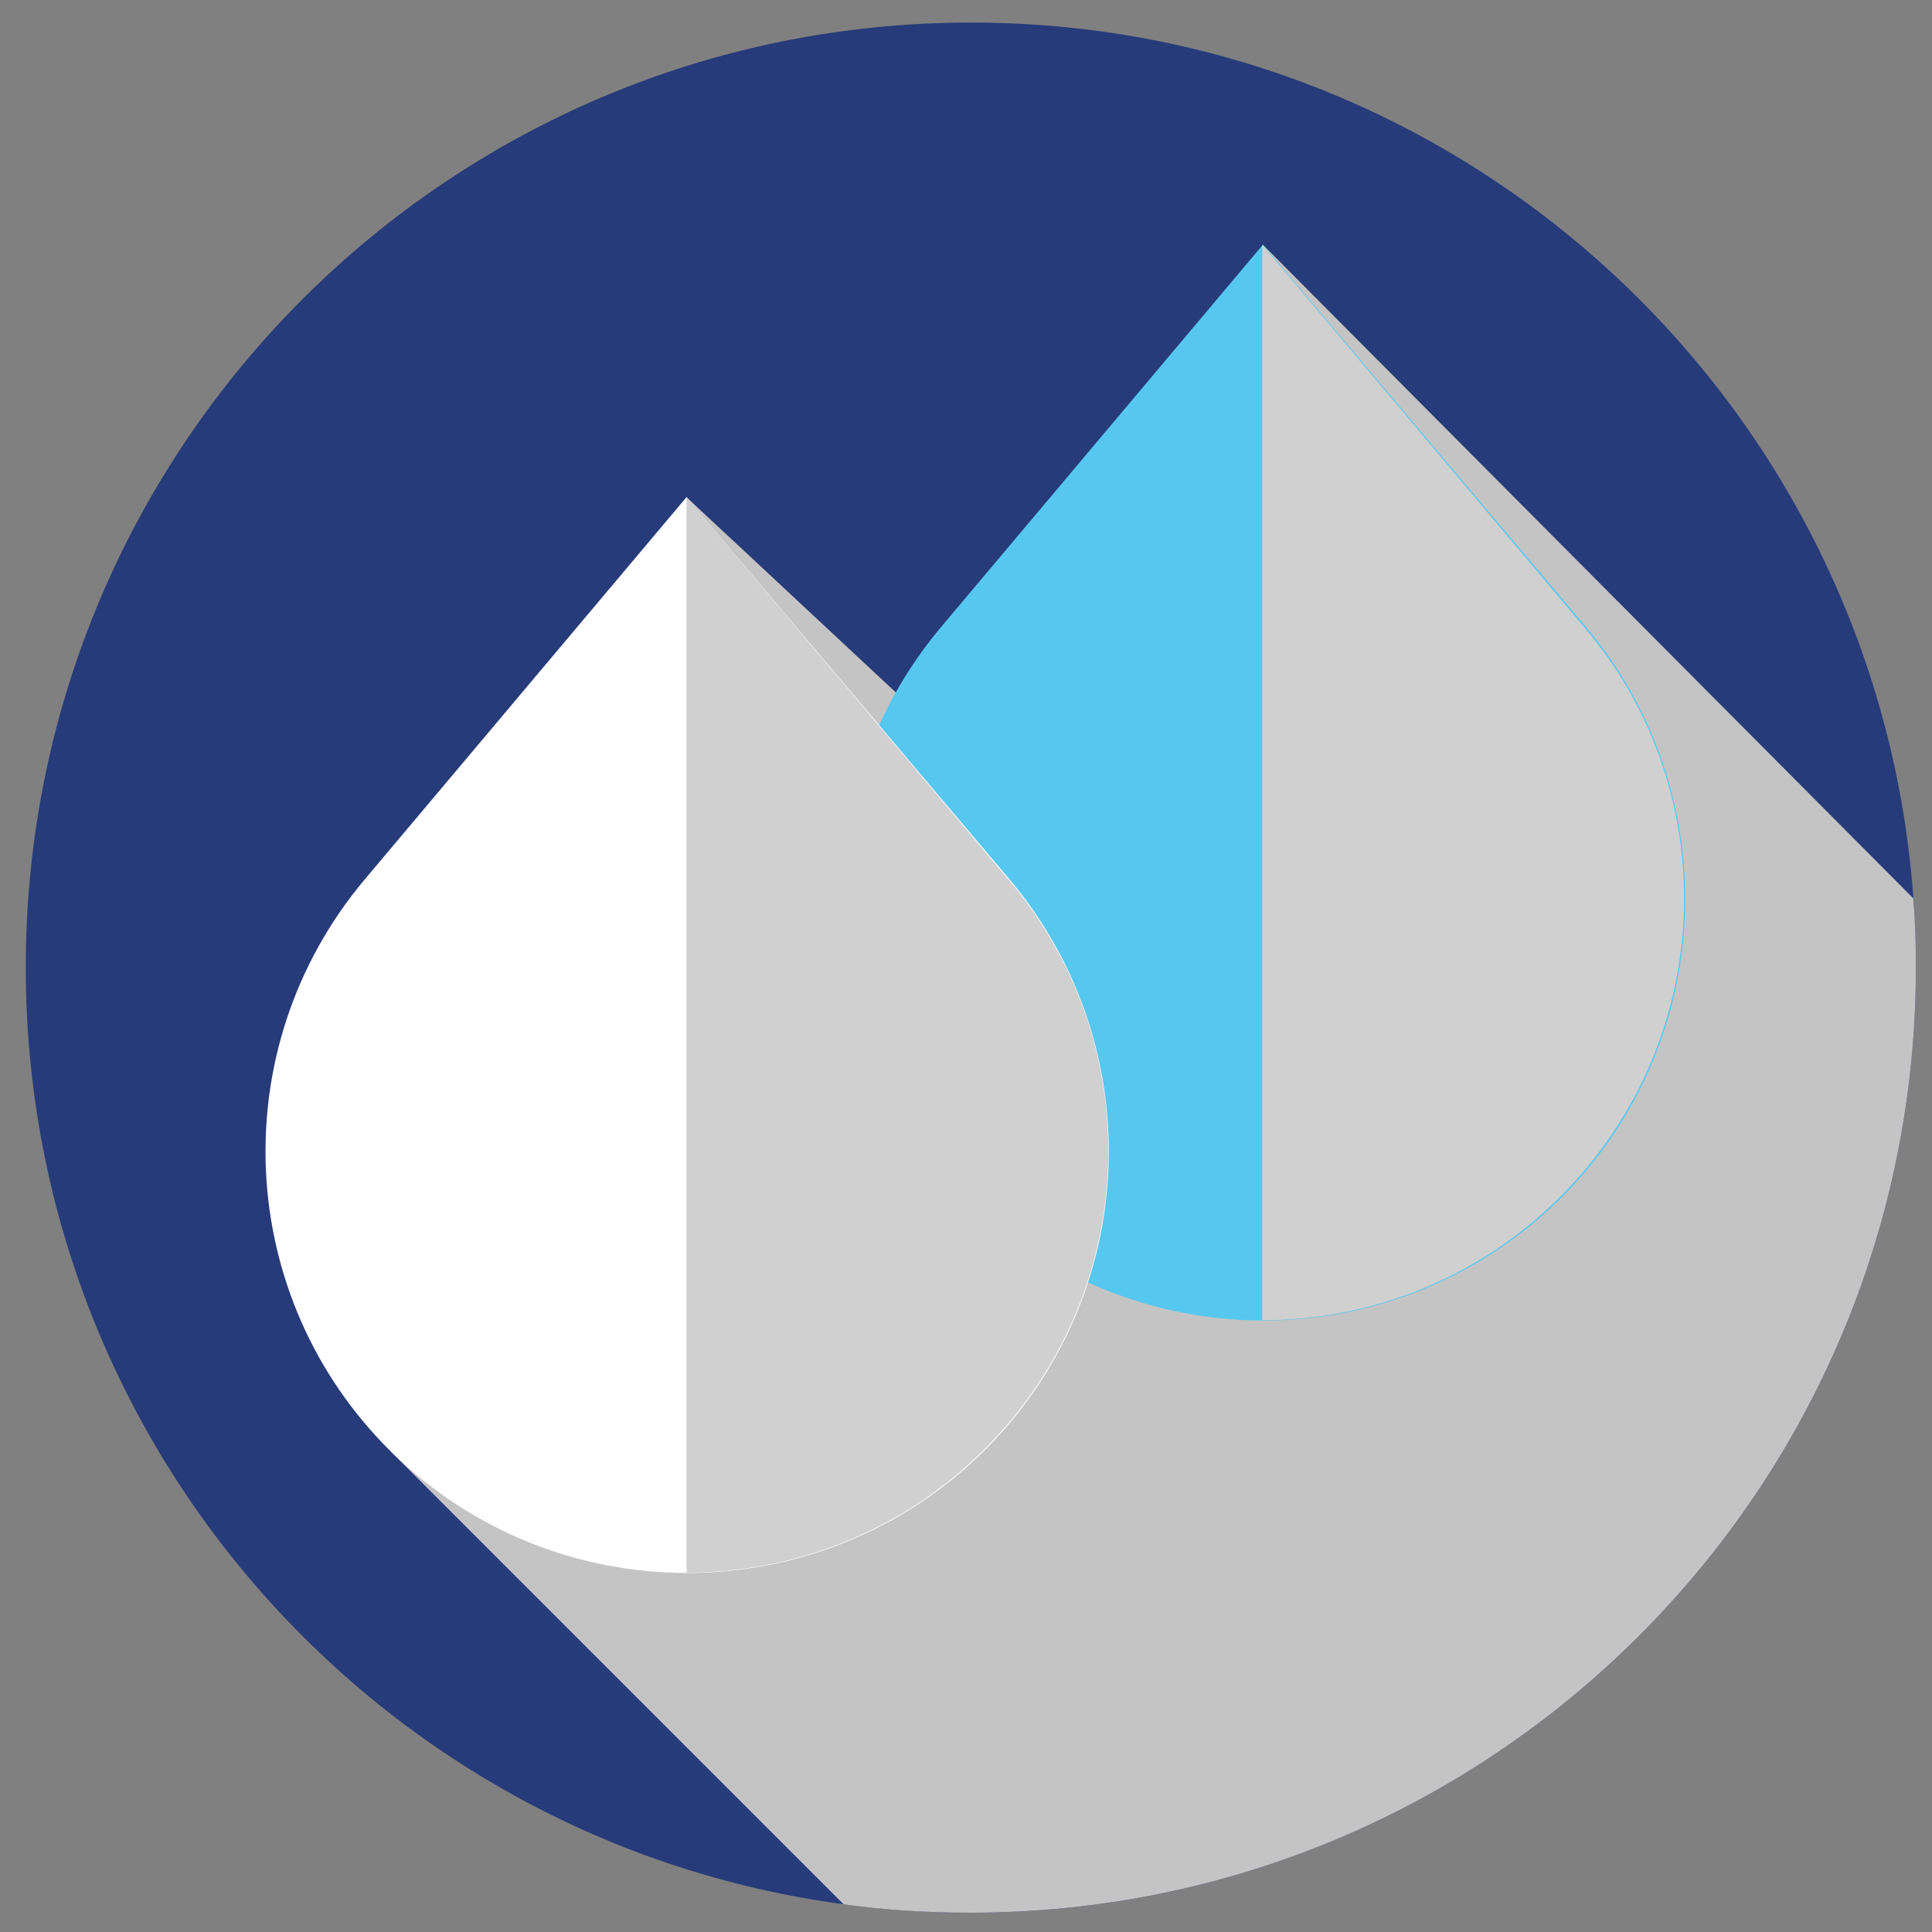 <?xml version="1.0" encoding="utf-8"?>
<!-- Generator: Adobe Illustrator 24.1.1, SVG Export Plug-In . SVG Version: 6.00 Build 0)  -->
<svg version="1.1" id="Capa_1" xmlns="http://www.w3.org/2000/svg" xmlns:xlink="http://www.w3.org/1999/xlink" x="0px" y="0px"
	 viewBox="0 0 300 300" style="enable-background:new 0 0 300 300;" xml:space="preserve">
<rect x="0" y="0" width="300" height="300" fill="#808080" stroke="none"/>
<style type="text/css">
	.st0{fill:#273B7A;}
	.st1{fill:#C4C4C4;}
	.st2{fill:#56C8EF;}
	.st3{fill:#D0D0D0;}
	.st4{fill:#FFFFFF;}
</style>
<g>
	<path class="st0" d="M297.5,150.2c0,81.1-65.7,146.8-146.8,146.8S4,231.3,4,150.2S69.7,3.5,150.8,3.5S297.5,69.2,297.5,150.2
		L297.5,150.2z M297.5,150.2"/>
	<path class="st1" d="M297.5,150.2c0-3.6-0.1-7.1-0.4-10.7L196.1,38c0,0-35.1,83.9-37.3,87.9l-52.2-48.7L60.7,225.4l70.3,70.3
		c6.4,0.9,13,1.3,19.7,1.3C231.8,297,297.5,231.3,297.5,150.2L297.5,150.2z M297.5,150.2"/>
	<path class="st2" d="M196.1,38l-50,59.4c-22,26.2-20.2,64.9,4.2,88.9c25.5,25,66.3,25,91.8,0c24.4-24,26.2-62.7,4.2-88.9L196.1,38z
		 M196.1,38"/>
	<path class="st3" d="M261.5,139.5c0,17-6.6,33.9-19.6,46.7c-12.7,12.5-29.3,18.8-45.9,18.8V38l50,59.4
		C256.4,109.6,261.5,124.6,261.5,139.5L261.5,139.5z M261.5,139.5"/>
	<path class="st4" d="M106.6,77.2l-50,59.4c-22,26.2-20.2,64.9,4.2,88.9c25.5,25,66.3,25,91.8,0c24.4-24,26.2-62.7,4.2-88.9
		L106.6,77.2z M106.6,77.2"/>
	<path class="st3" d="M172.1,178.7c0,17-6.6,33.9-19.6,46.7c-12.7,12.5-29.3,18.8-45.9,18.8v-167l50,59.4
		C167,148.8,172.1,163.8,172.1,178.7L172.1,178.7z M172.1,178.7"/>
</g>
</svg>
